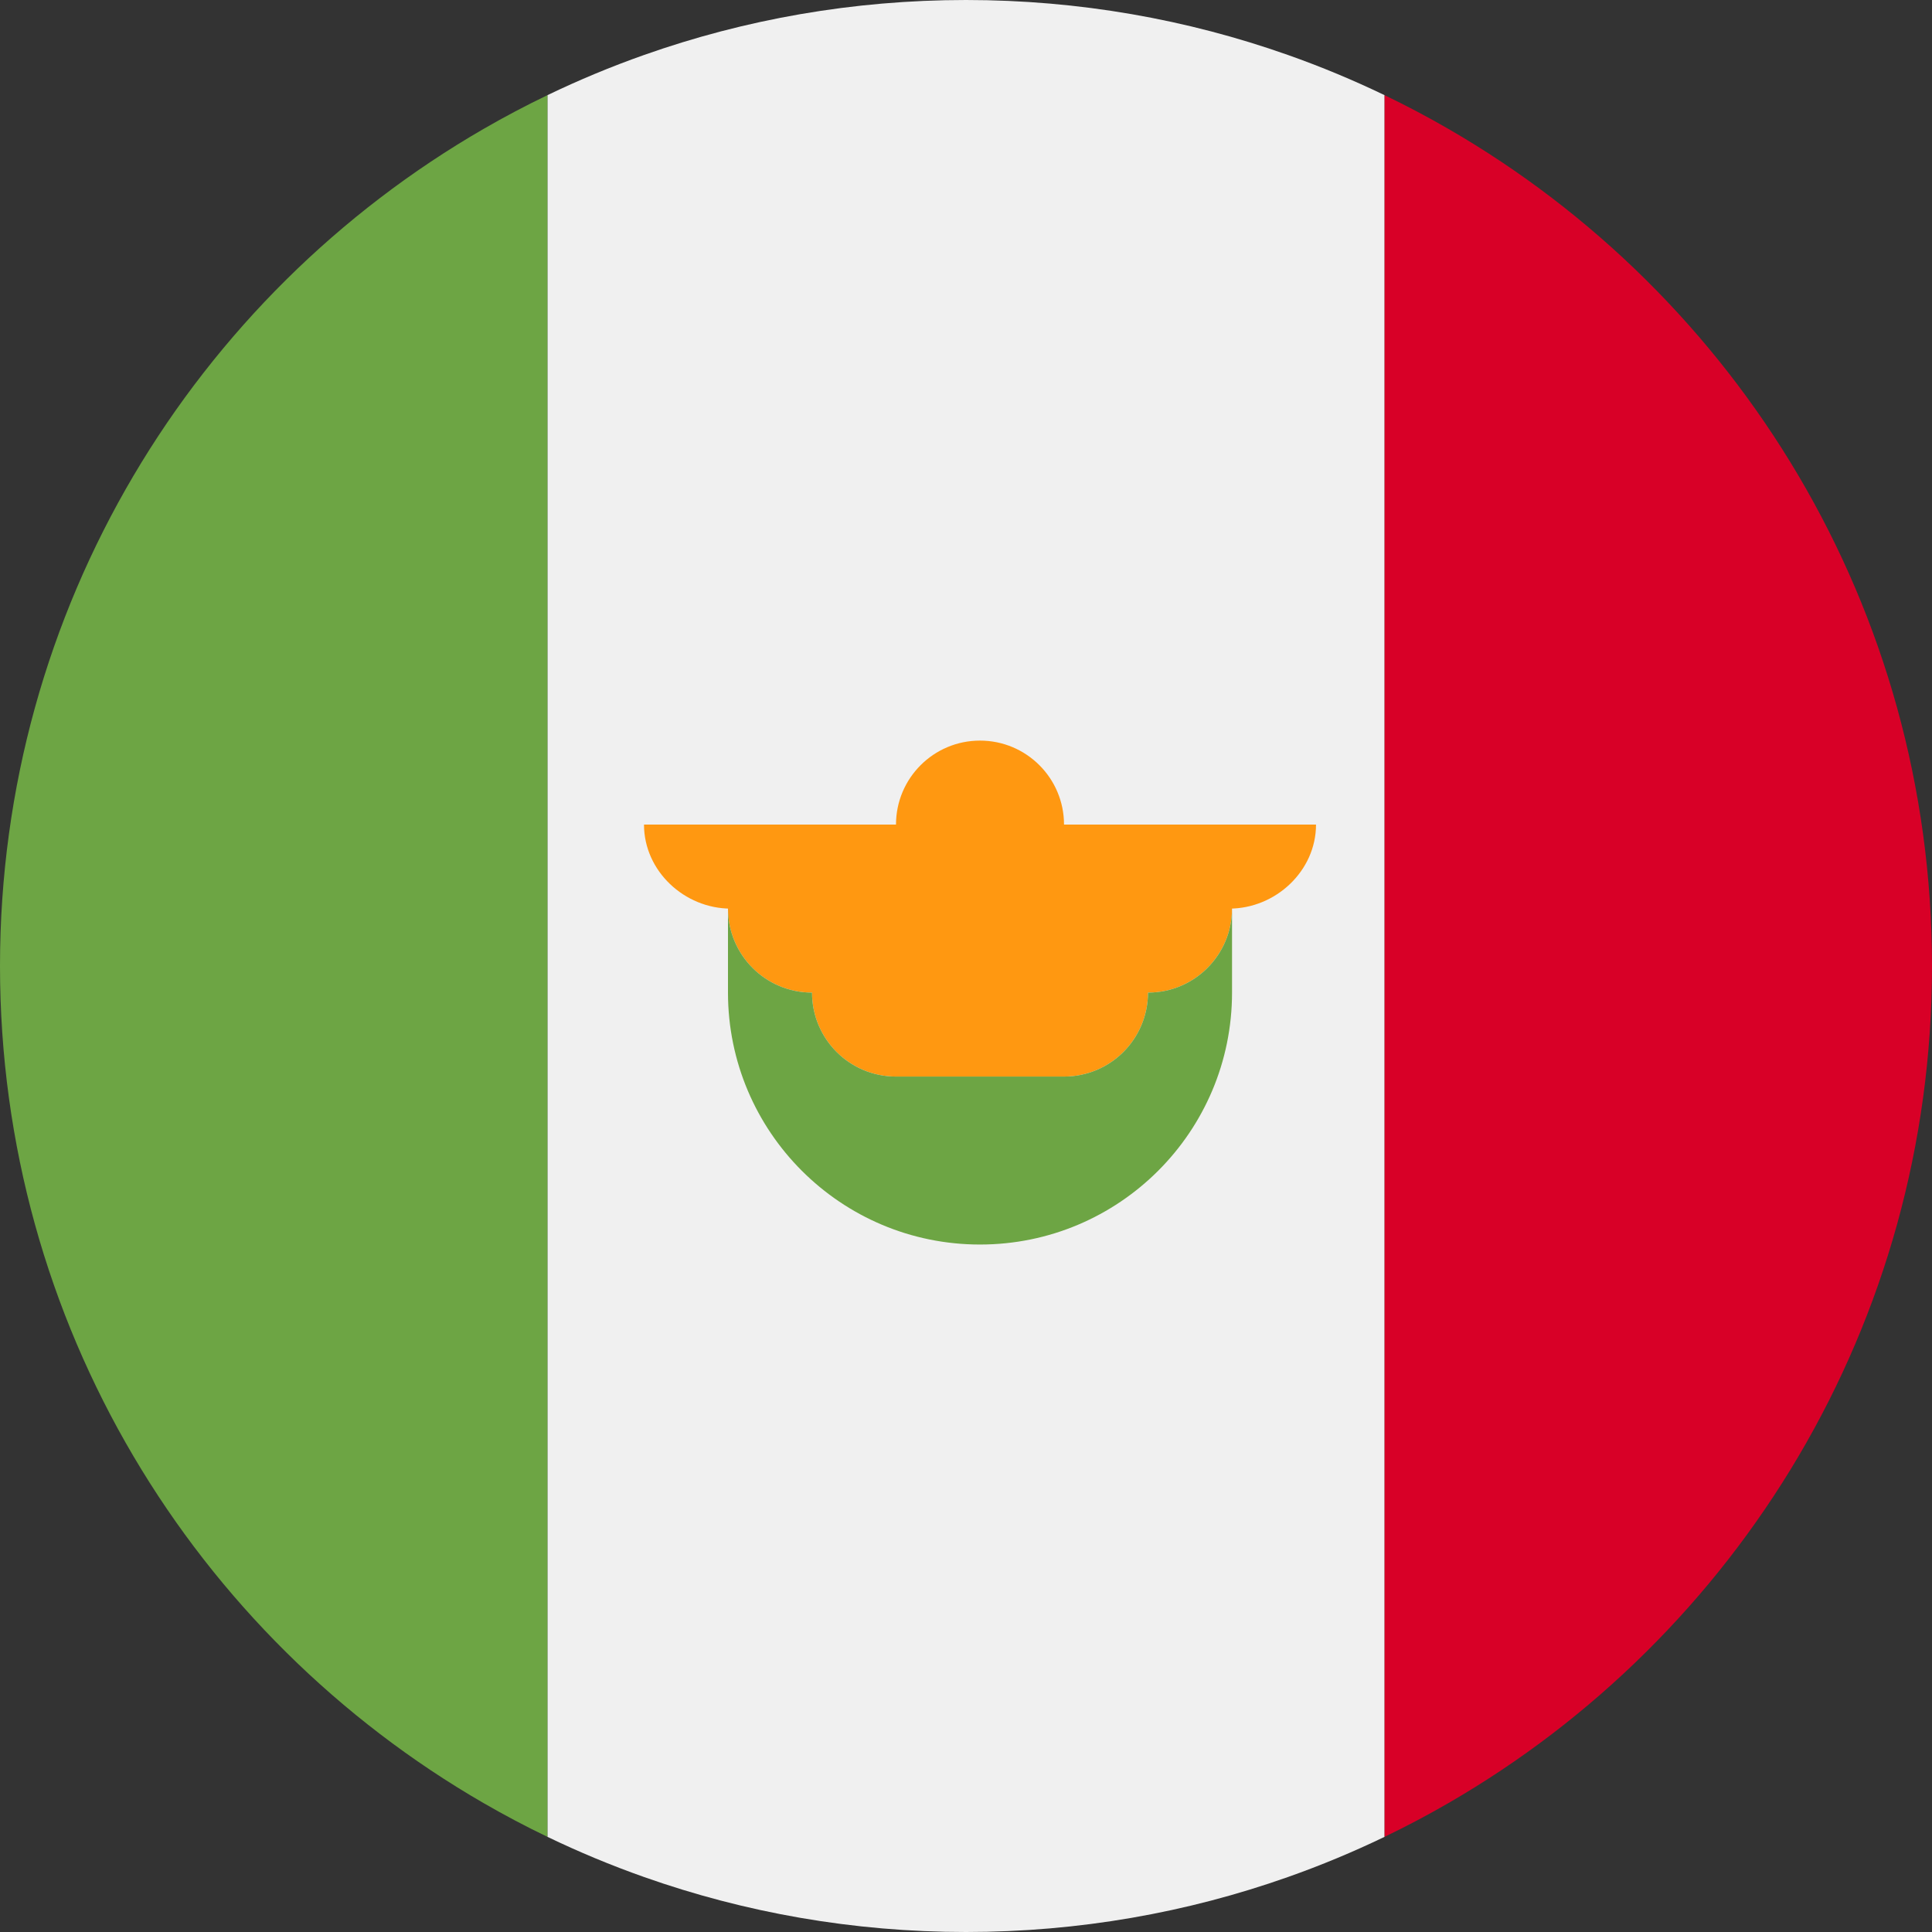 <svg width="30" height="30" viewBox="0 0 30 30" fill="none" xmlns="http://www.w3.org/2000/svg">
<rect x="0" y="0" width="30" height="30" fill="#333333" stroke="none"/>
<path fill-rule="evenodd" clip-rule="evenodd" d="M15 30C16.753 30 18.436 29.699 20 29.146C20.513 28.965 21.014 28.756 21.5 28.522V1.478C21.014 1.244 20.513 1.035 20 0.854C18.436 0.301 16.753 7.66338e-08 15 0C13.247 -7.66338e-08 11.564 0.301 10 0.854C9.487 1.035 8.986 1.244 8.5 1.478V28.522C8.986 28.756 9.487 28.965 10 29.146C11.564 29.699 13.247 30 15 30Z" fill="#F0F0F0"/>
<path d="M7.512 2C3.022 4.592 2.42901e-07 9.443 0 15C-2.42901e-07 20.557 3.022 25.408 7.512 28C7.834 28.186 8.163 28.36 8.5 28.522V1.478C8.163 1.64 7.834 1.814 7.512 2Z" fill="#6DA544"/>
<path d="M22.488 28C26.978 25.408 30 20.557 30 15C30 9.443 26.978 4.592 22.488 2C22.166 1.814 21.837 1.64 21.5 1.478V28.522C21.837 28.36 22.166 28.186 22.488 28Z" fill="#D80027"/>
<path d="M20.435 12.804H16.522C16.522 12.084 15.938 11.5 15.217 11.5C14.497 11.5 13.913 12.084 13.913 12.804H10C10 13.525 10.627 14.109 11.348 14.109L11.304 14.108C11.304 14.828 11.888 15.413 12.609 15.413C12.609 16.134 13.193 16.717 13.913 16.717H16.522C17.242 16.717 17.826 16.134 17.826 15.413C18.547 15.413 19.131 14.828 19.131 14.108L19.087 14.109C19.807 14.109 20.435 13.525 20.435 12.804Z" fill="#FF9811"/>
<path d="M11.304 15.412C11.304 17.573 13.056 19.325 15.217 19.325C17.379 19.325 19.131 17.573 19.131 15.412V14.108C19.131 14.828 18.547 15.413 17.826 15.413C17.826 16.134 17.242 16.717 16.522 16.717H13.913C13.193 16.717 12.609 16.134 12.609 15.413C11.888 15.413 11.304 14.828 11.304 14.108V15.412Z" fill="#6DA544"/>
</svg>
